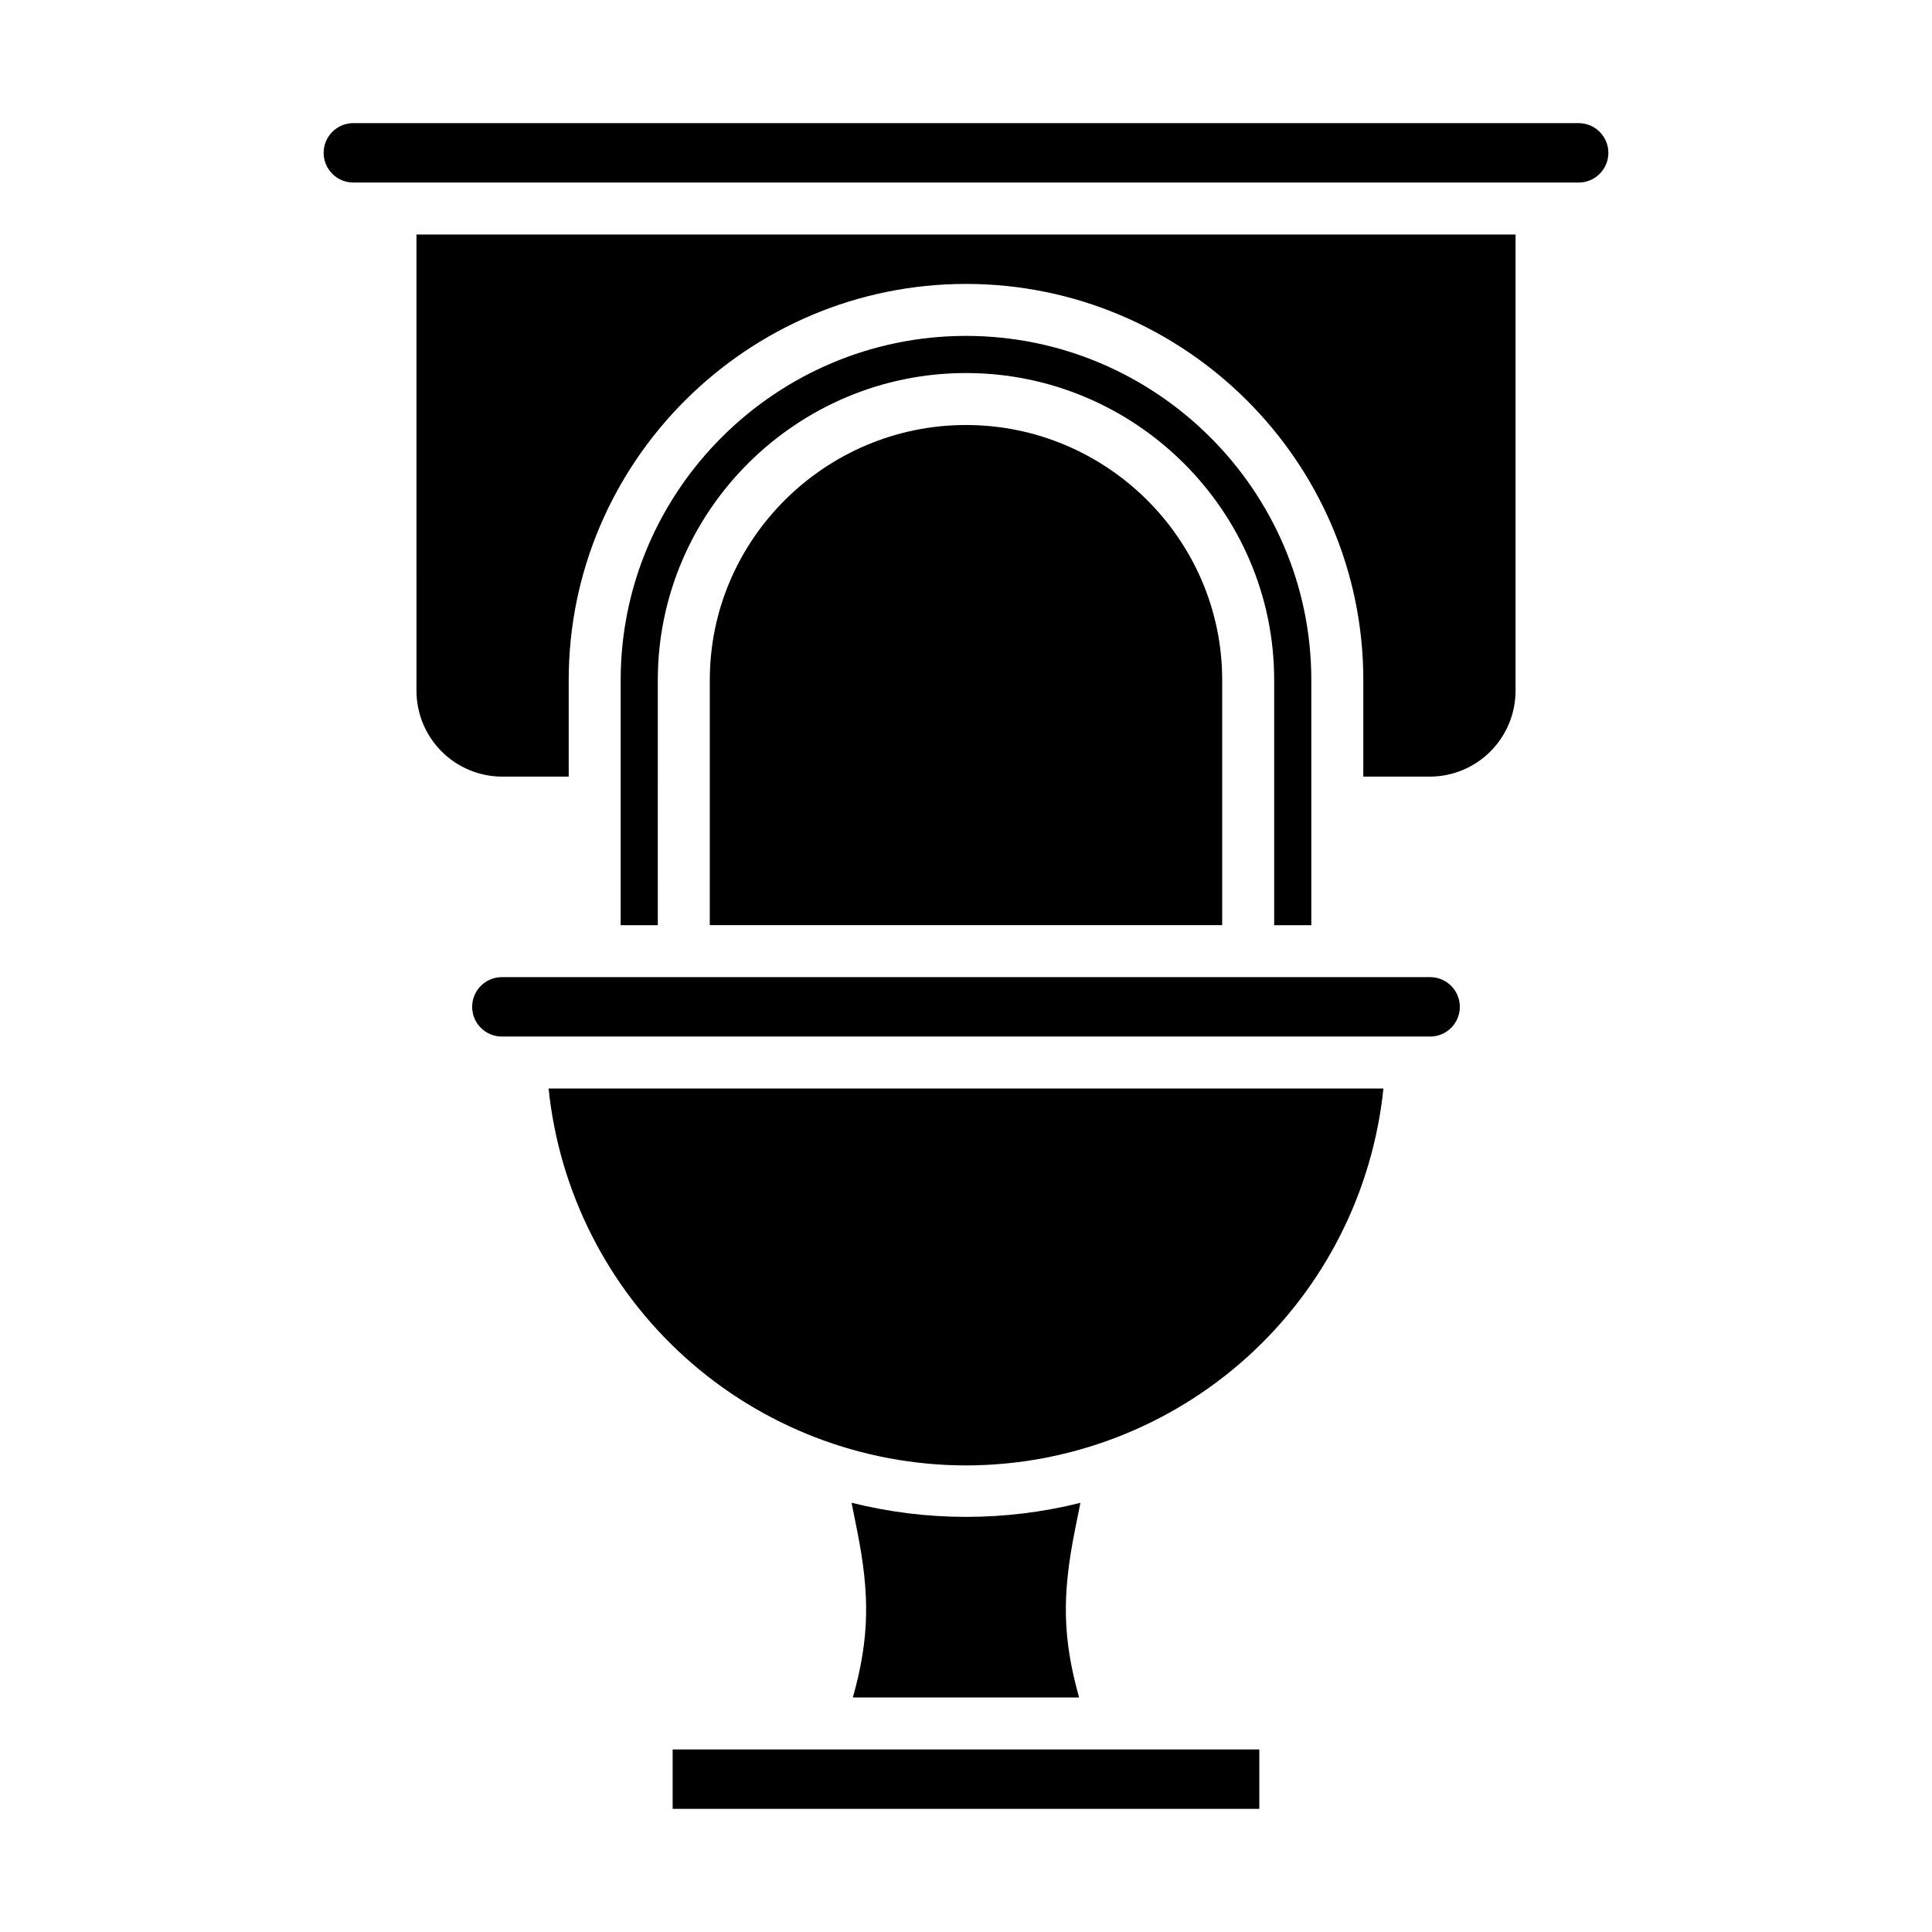 <?xml version="1.0" encoding="UTF-8"?>
<!-- Uploaded to: SVG Repo, www.svgrepo.com, Generator: SVG Repo Mixer Tools -->
<svg fill="#000000" width="800px" height="800px" version="1.1" viewBox="144 144 512 512" xmlns="http://www.w3.org/2000/svg">
 <g>
  <path d="m322.26 607.62h155.47v15.742h-155.47z"/>
  <path d="m523 402.95h-246c-4.348 0-7.875 3.527-7.875 7.875 0 4.348 3.527 7.871 7.875 7.871h246c4.348 0 7.871-3.523 7.871-7.871 0-4.348-3.523-7.875-7.871-7.875z"/>
  <path d="m430.32 542.27c-19.914 4.969-40.742 4.957-60.652-0.027l1.457 7.258c3.43 17.145 3.309 28.605-1.105 44.348h59.953c-4.414-15.742-4.535-27.207-1.105-44.352z"/>
  <path d="m400 532.35c27.523-0.02 54.066-10.242 74.496-28.688 20.43-18.445 33.301-43.809 36.125-71.191h-221.24c2.82 27.383 15.691 52.746 36.121 71.191 20.43 18.445 46.973 28.668 74.5 28.688z"/>
  <path d="m491.51 389.18v-64.965c0-50.281-41.23-91.199-91.512-91.199s-91.512 40.91-91.512 91.199l-0.004 64.965h9.84l0.004-64.965c0-44.859 36.812-81.355 81.672-81.355s81.672 36.496 81.672 81.355v64.965z"/>
  <path d="m562.36 176.63h-324.72c-4.348 0-7.871 3.523-7.871 7.871s3.523 7.875 7.871 7.875h324.72c4.348 0 7.871-3.527 7.871-7.875s-3.523-7.871-7.871-7.871z"/>
  <path d="m254.37 327.06c0 6.016 2.383 11.781 6.621 16.047 4.242 4.262 9.996 6.676 16.012 6.707h17.711v-25.602c0-57.883 47.406-104.97 105.29-104.97s105.29 47.09 105.29 104.97l-0.004 25.602h17.715c6.012-0.031 11.766-2.445 16.008-6.707 4.238-4.266 6.621-10.031 6.625-16.047v-120.91h-291.27z"/>
  <path d="m400 256.63c-37.266 0-67.895 30.316-67.895 67.582l-0.004 64.965h135.79v-64.965c0-37.262-30.629-67.582-67.895-67.582z"/>
 </g>
</svg>